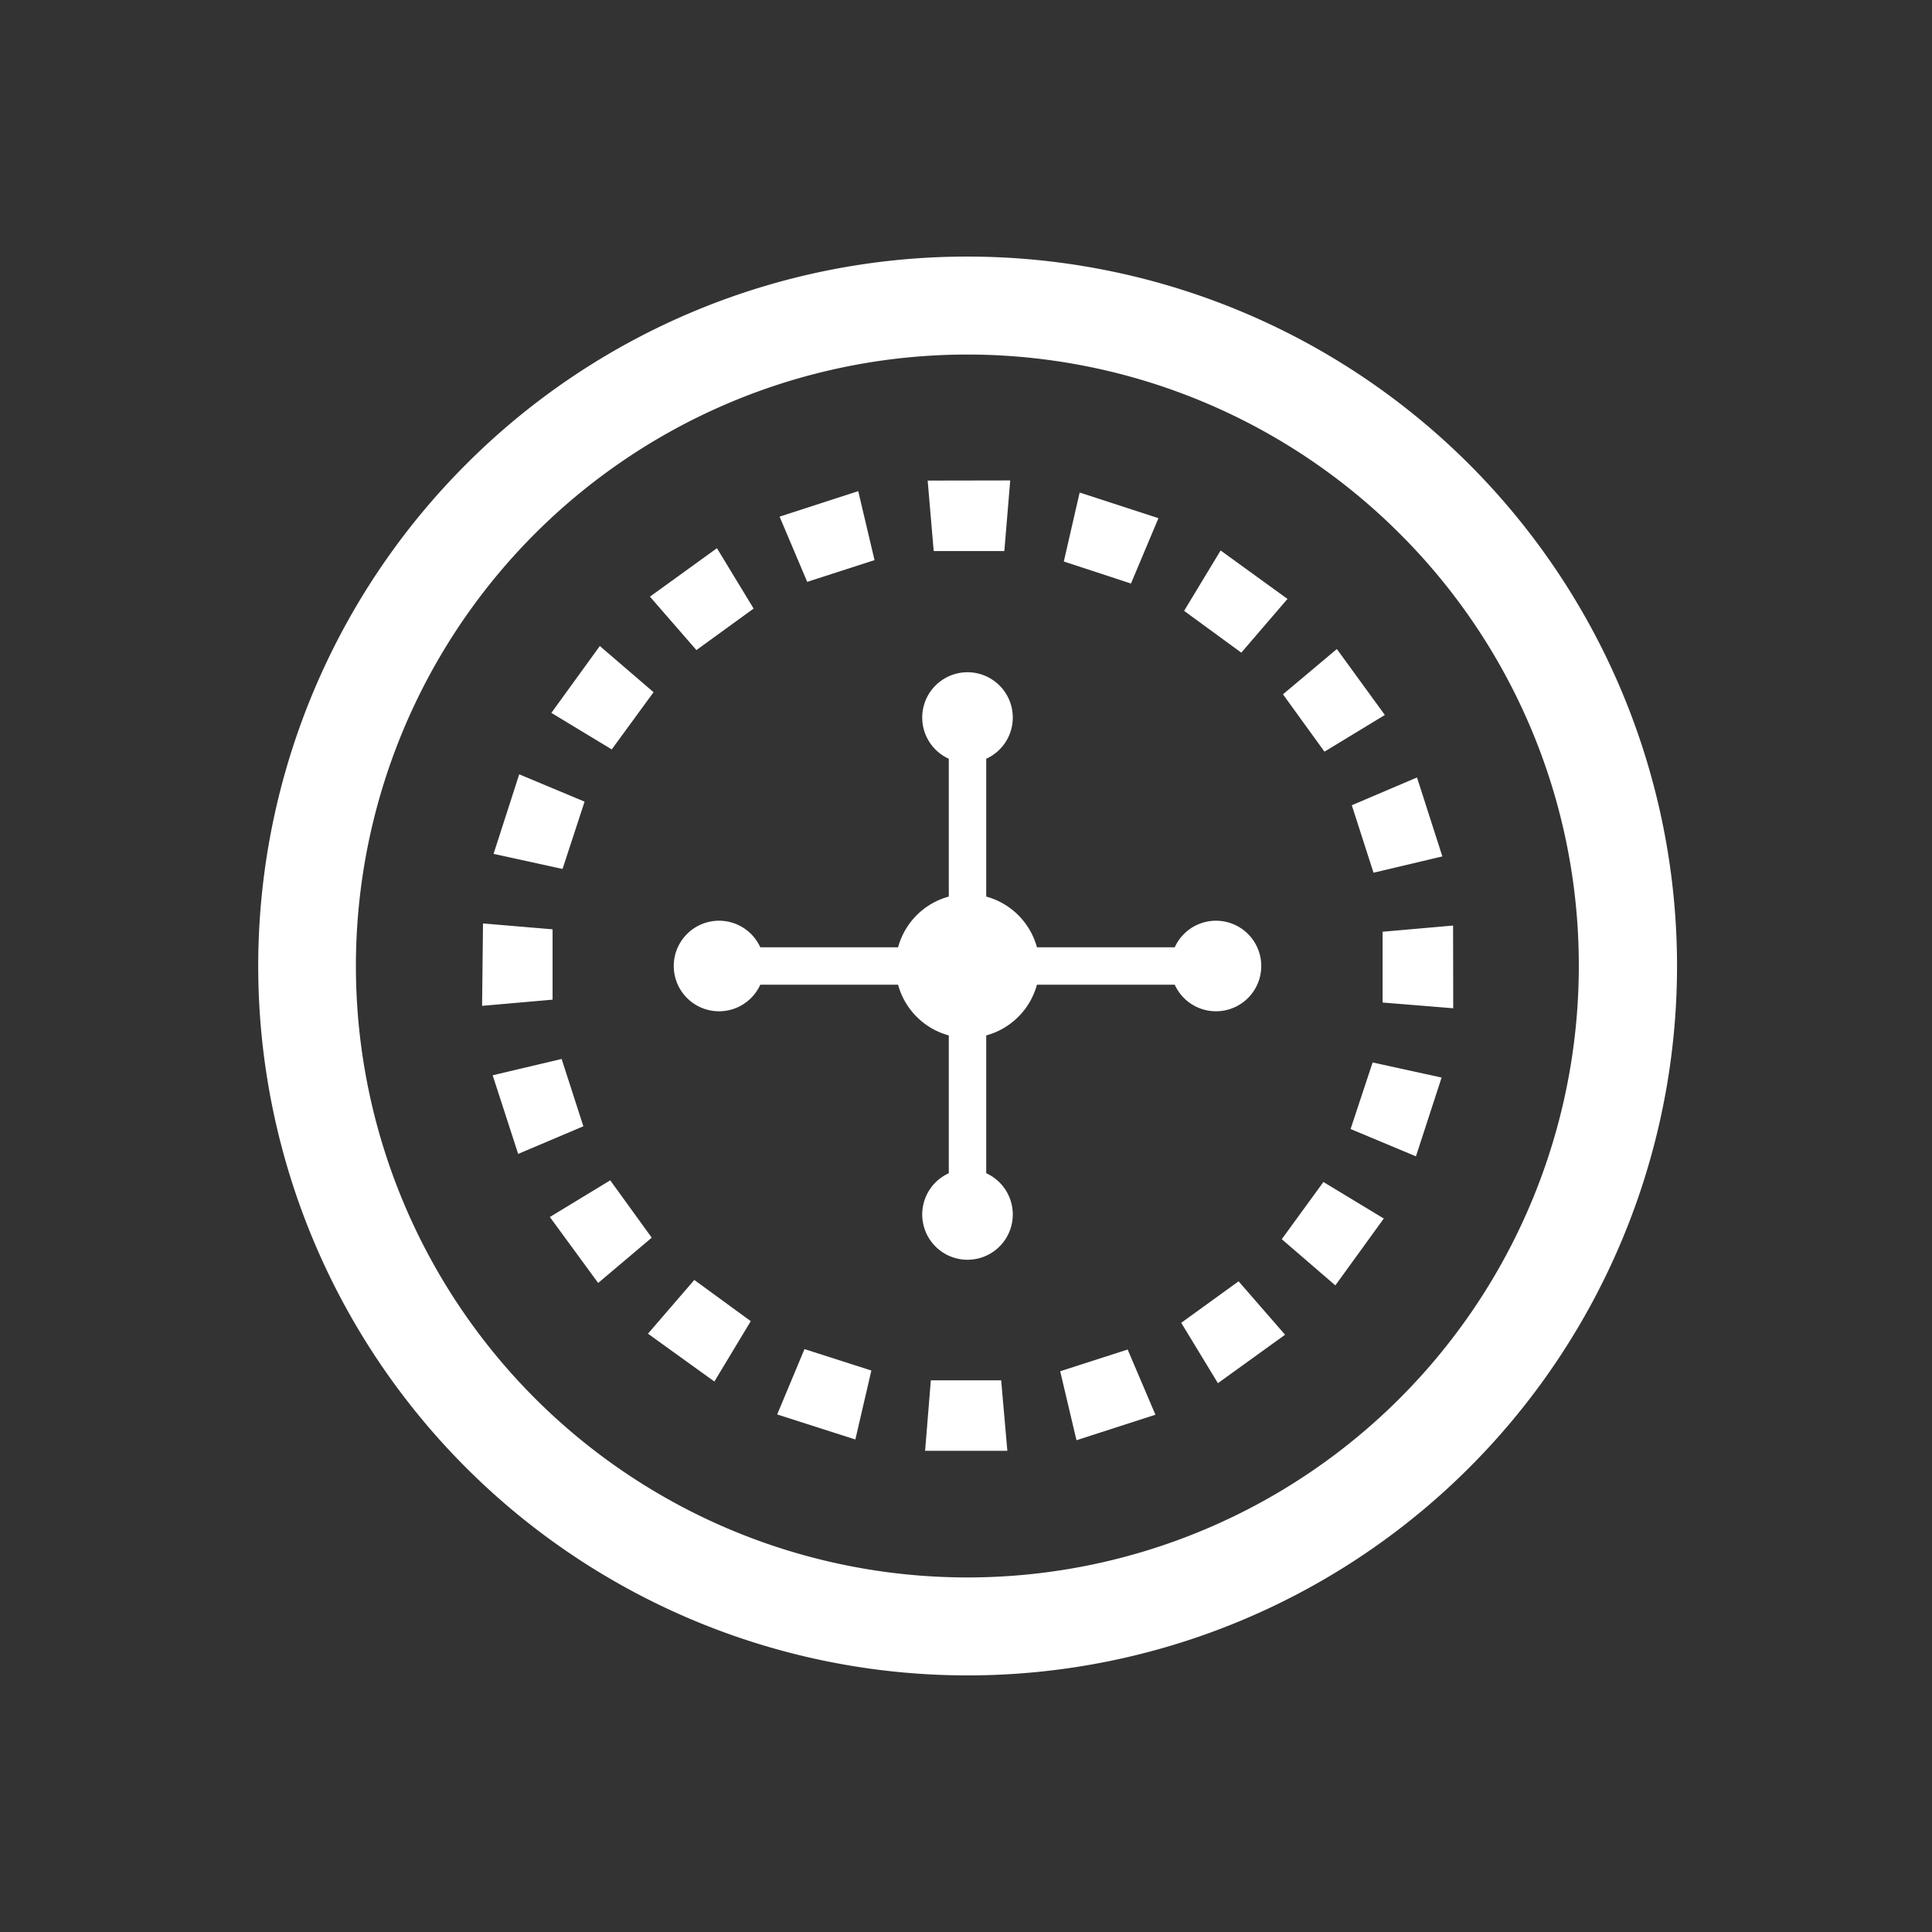 <svg xmlns="http://www.w3.org/2000/svg" viewBox="0 0 128 128"><rect x="0" y="0" width="128" height="128" fill="#333333" stroke="none"/><defs><style>.a{fill:#fff;}</style></defs><path class="a" d="M64.1,17A47,47,0,1,1,30.87,30.77,46.86,46.86,0,0,1,64.1,17ZM92.74,35.36A40.51,40.51,0,1,0,104.6,64,40.36,40.36,0,0,0,92.74,35.36ZM61.46,31.84h0l.4,4.67h4.68l.39-4.68Zm-9.81,2.39h0l1.83,4.32h0l4.46-1.44-1.08-4.57Zm-8.59,5.3h0l3.08,3.54h0l3.79-2.75-2.43-4Zm-6.53,7.7h0l4,2.42h0l2.77-3.79-3.56-3.06ZM32.7,56.57v0l4.57,1v0l1.46-4.46-4.33-1.81Zm-.76,10.07v0l4.67-.41h0V61.57L32,61.18Zm2.39,9.81h0l4.32-1.83h0l-1.44-4.46-4.57,1.08ZM39.63,85h0L43.18,82h0l-2.75-3.8-4,2.43Zm7.7,6.53h0l2.41-4h0L46,84.8l-3.07,3.56Zm9.34,3.84h0l1.06-4.57h0L53.3,89.38l-1.81,4.33Zm10.07.75h0l-.41-4.67H61.67l-.38,4.67Zm9.81-2.39h0l-1.84-4.32h0l-4.47,1.44,1.08,4.57Zm8.59-5.3h0l-3.08-3.54h0l-3.8,2.75,2.43,4Zm6.54-7.7h0l-4-2.42h0l-2.76,3.79,3.55,3.06Zm3.83-9.34v0l-4.57-1v0L89.48,74.8l4.33,1.81Zm.76-10.07v0l-4.67.41h0v4.69l4.68.38Zm-2.39-9.81v0l-4.32,1.84h0L91,57.82l4.56-1.08ZM88.57,43h0L85,46h0l2.75,3.8,4-2.43Zm-7.7-6.53h0l-2.42,4h0l3.79,2.77,3.06-3.56Zm-9.34-3.84h0l-1.05,4.57h0l4.45,1.46,1.82-4.33ZM65.34,59.4a4.79,4.79,0,0,1,3.36,3.36h9.13a3,3,0,1,1,0,2.48H68.7a4.79,4.79,0,0,1-3.36,3.36v9.13a3,3,0,1,1-2.48,0V68.6a4.79,4.79,0,0,1-3.36-3.36H50.37a3,3,0,1,1,0-2.48H59.5a4.79,4.79,0,0,1,3.36-3.36V50.27a3,3,0,1,1,2.48,0V59.4Z"/></svg>